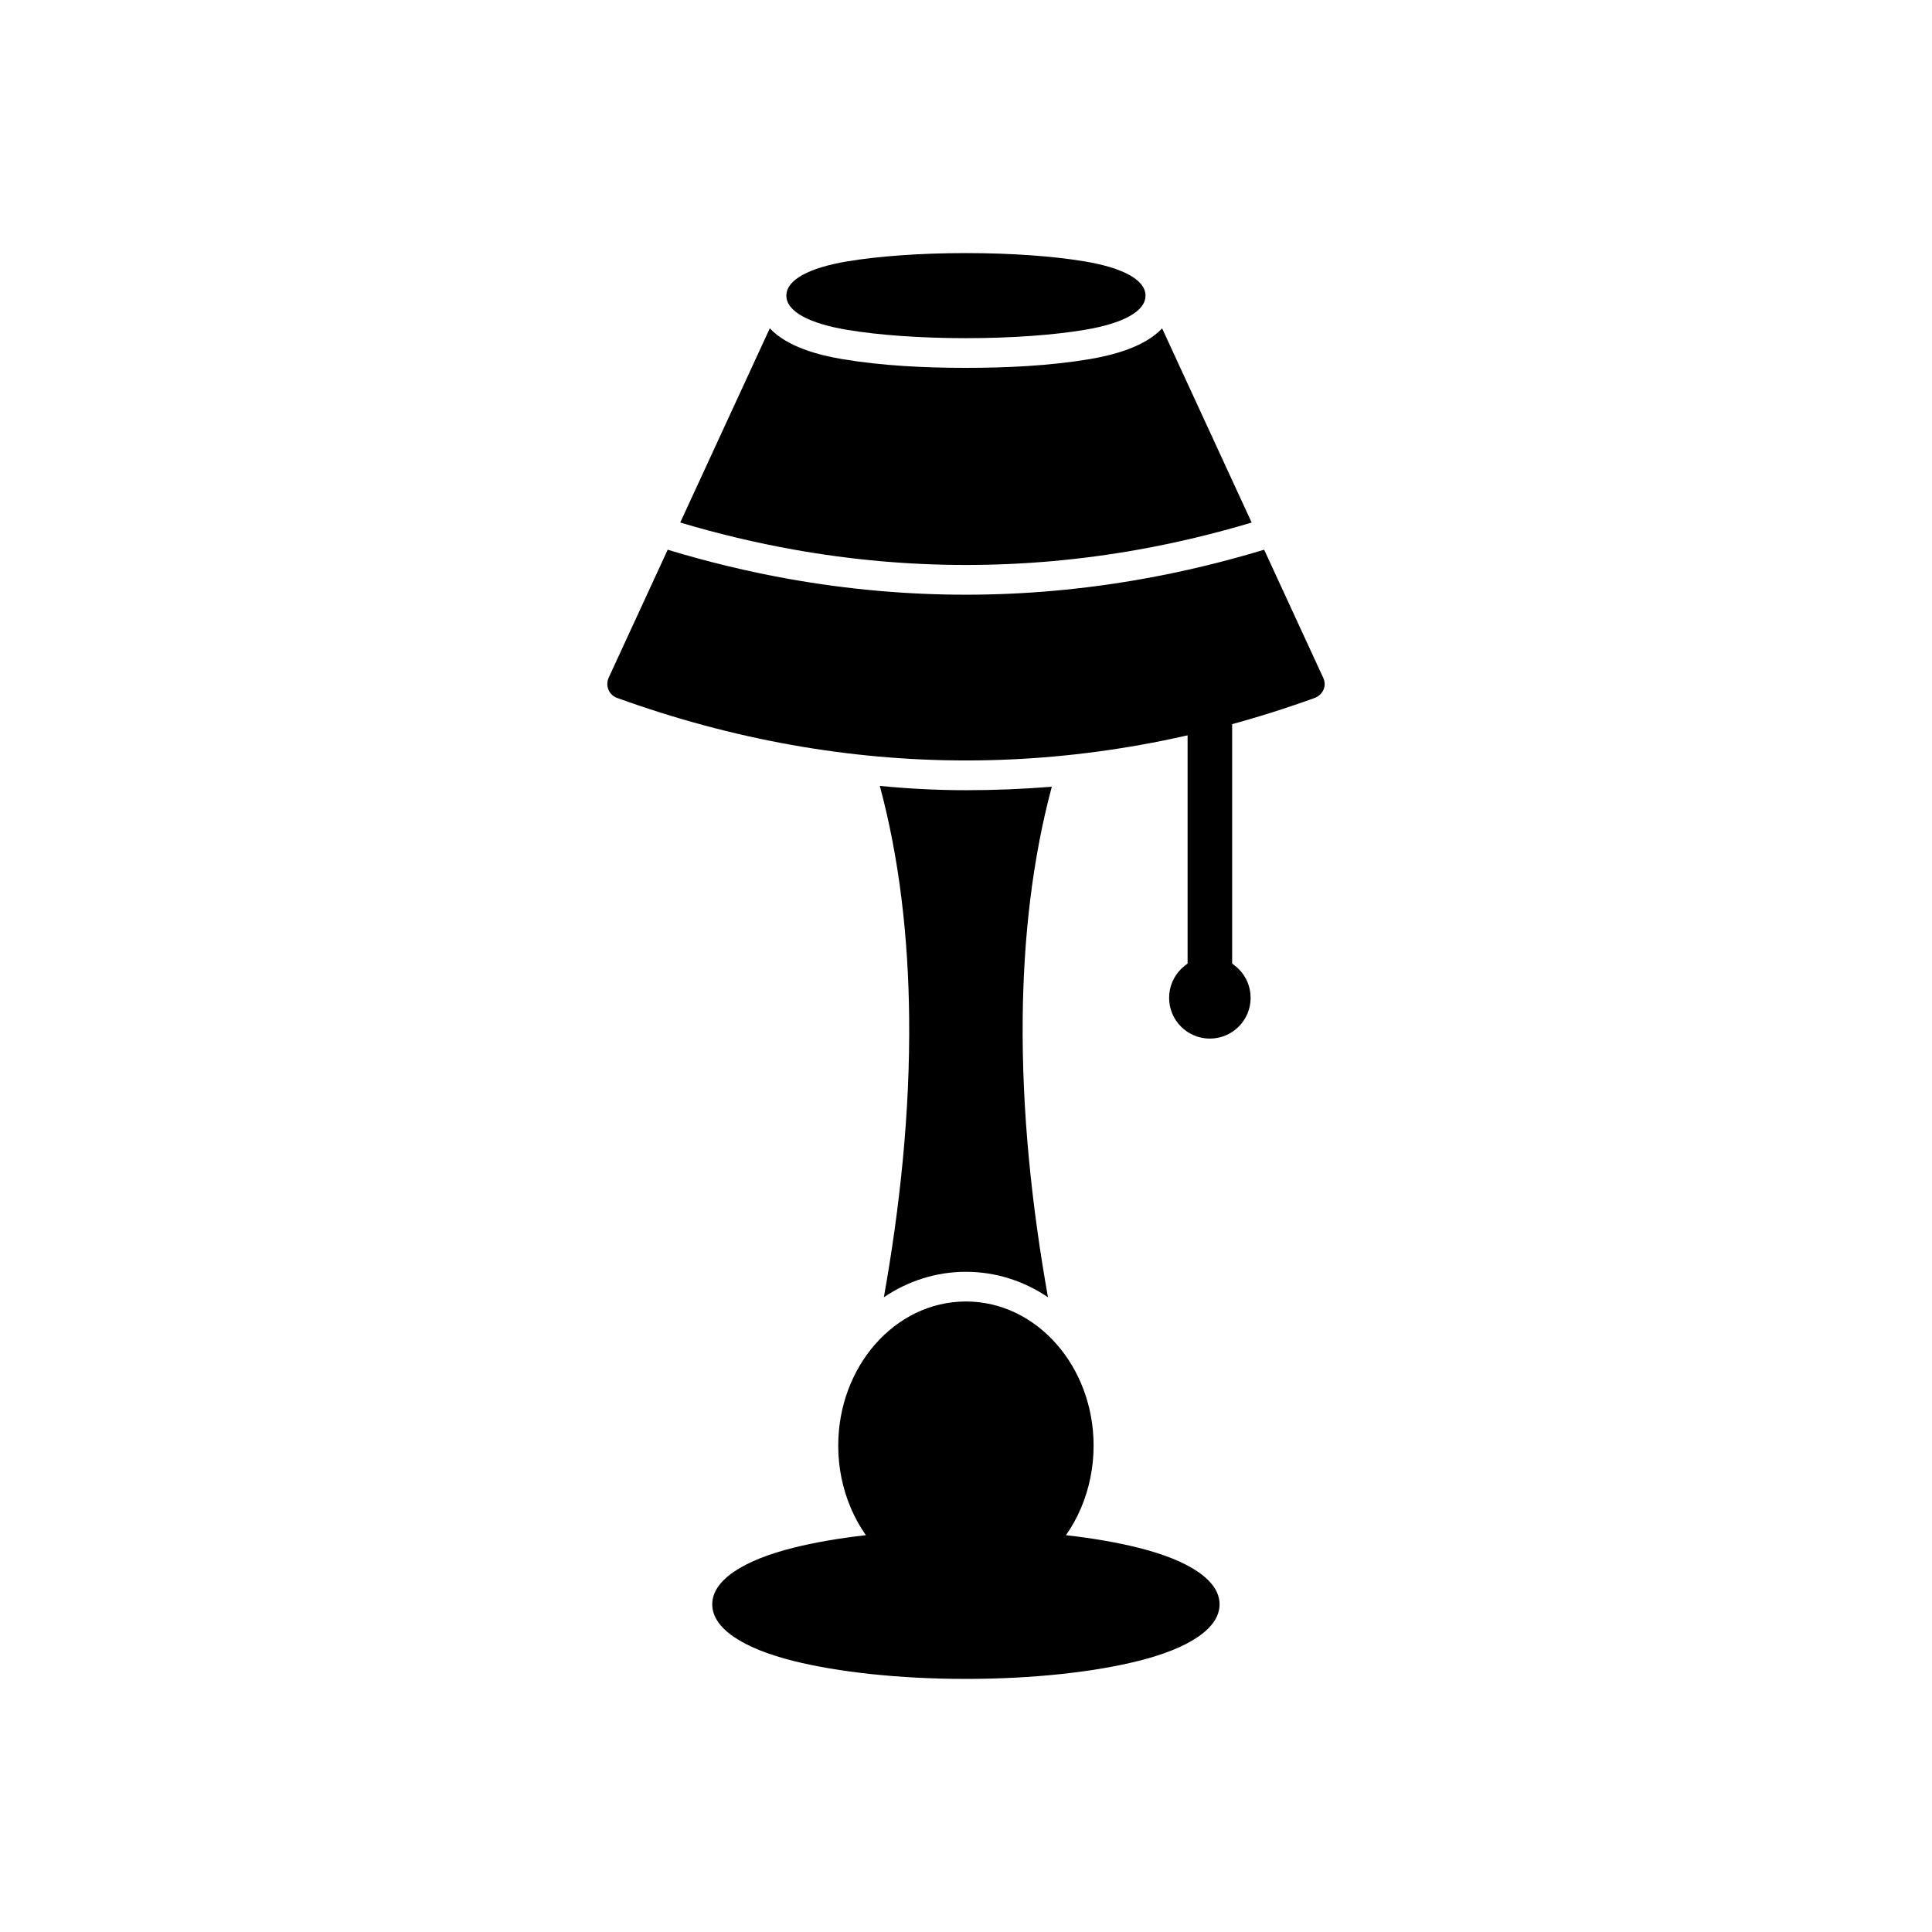<?xml version="1.0" encoding="UTF-8"?>
<!-- Uploaded to: SVG Find, www.svgrepo.com, Generator: SVG Find Mixer Tools -->
<svg fill="#000000" width="800px" height="800px" version="1.1" viewBox="144 144 512 512" xmlns="http://www.w3.org/2000/svg">
 <g>
  <path d="m426.49 550.84c1.57-2.234 2.922-4.668 4.019-7.266 2.117-5.004 3.305-10.594 3.305-16.461 0-10.434-3.723-19.918-9.742-26.816-6.141-7.039-14.656-11.391-24.094-11.391s-17.953 4.356-24.094 11.391c-6.019 6.898-9.742 16.383-9.742 26.816 0 5.871 1.188 11.457 3.309 16.461 1.098 2.598 2.449 5.031 4.019 7.266-7.18 0.812-13.672 1.945-19.195 3.328-13.297 3.324-21.52 8.586-21.52 15 0 6.414 8.223 11.676 21.52 15 11.758 2.938 27.922 4.758 45.703 4.758s33.945-1.816 45.703-4.758c13.297-3.324 21.52-8.586 21.52-15 0-6.414-8.223-11.676-21.52-15-5.523-1.379-12.02-2.516-19.195-3.328z"/>
  <path d="m399.98 211.07c12.242 0 23.387 0.844 31.512 2.211 9.934 1.668 16.078 4.824 16.078 9.062s-6.144 7.394-16.078 9.062c-8.125 1.367-19.273 2.211-31.512 2.211-12.242 0-23.387-0.844-31.512-2.211-9.934-1.668-16.078-4.824-16.078-9.062s6.144-7.394 16.078-9.062c8.125-1.367 19.273-2.211 31.512-2.211z"/>
  <path d="m348 231.02-23.73 51.457c9.992 2.981 20.043 5.375 30.137 7.18 15.164 2.711 30.371 4.066 45.578 4.066 15.309 0 30.566-1.359 45.723-4.074 10.012-1.797 20.016-4.184 29.992-7.168l-23.73-51.461c-4.644 4.934-12.996 7.106-19.164 8.145-10.637 1.789-22.043 2.32-32.816 2.32s-22.18-0.531-32.816-2.32c-6.172-1.035-14.523-3.211-19.164-8.145zm-27.051 58.656-15.652 33.941c-1 2.289 0.254 4.812 2.519 5.438 30.473 10.98 61.324 16.473 92.164 16.473 30.938 0 61.887-5.523 92.453-16.574 2.281-0.895 3.305-3.391 2.125-5.566l-15.547-33.707c-10.602 3.211-21.25 5.773-31.926 7.691-15.727 2.82-31.449 4.231-47.105 4.231-15.668 0-31.336-1.395-46.961-4.188-10.691-1.91-21.391-4.488-32.074-7.731z"/>
  <path d="m470.53 330.76c0-3.258-2.644-5.902-5.902-5.902s-5.902 2.644-5.902 5.902v68.582l-0.754 0.59c-0.344 0.27-0.672 0.559-0.98 0.867-2.035 2.035-3.164 4.762-3.164 7.637s1.129 5.606 3.164 7.637c2.035 2.035 4.762 3.164 7.637 3.164s5.606-1.129 7.637-3.164c2.035-2.035 3.164-4.762 3.164-7.637s-1.129-5.606-3.164-7.637c-0.309-0.309-0.637-0.598-0.98-0.867l-0.754-0.59v-68.586z" fill-rule="evenodd"/>
  <path d="m377.16 352.27c5.25 19.504 7.555 40.34 7.773 61.371 0.262 25.223-2.465 50.387-6.699 74.141 6.359-4.301 13.816-6.742 21.746-6.742 7.93 0 15.387 2.445 21.746 6.746-4.234-23.754-6.961-48.918-6.699-74.141 0.219-20.949 2.504-41.707 7.715-61.152-7.547 0.613-15.141 0.918-22.762 0.918-7.648 0-15.254-0.398-22.82-1.137z"/>
 </g>
</svg>